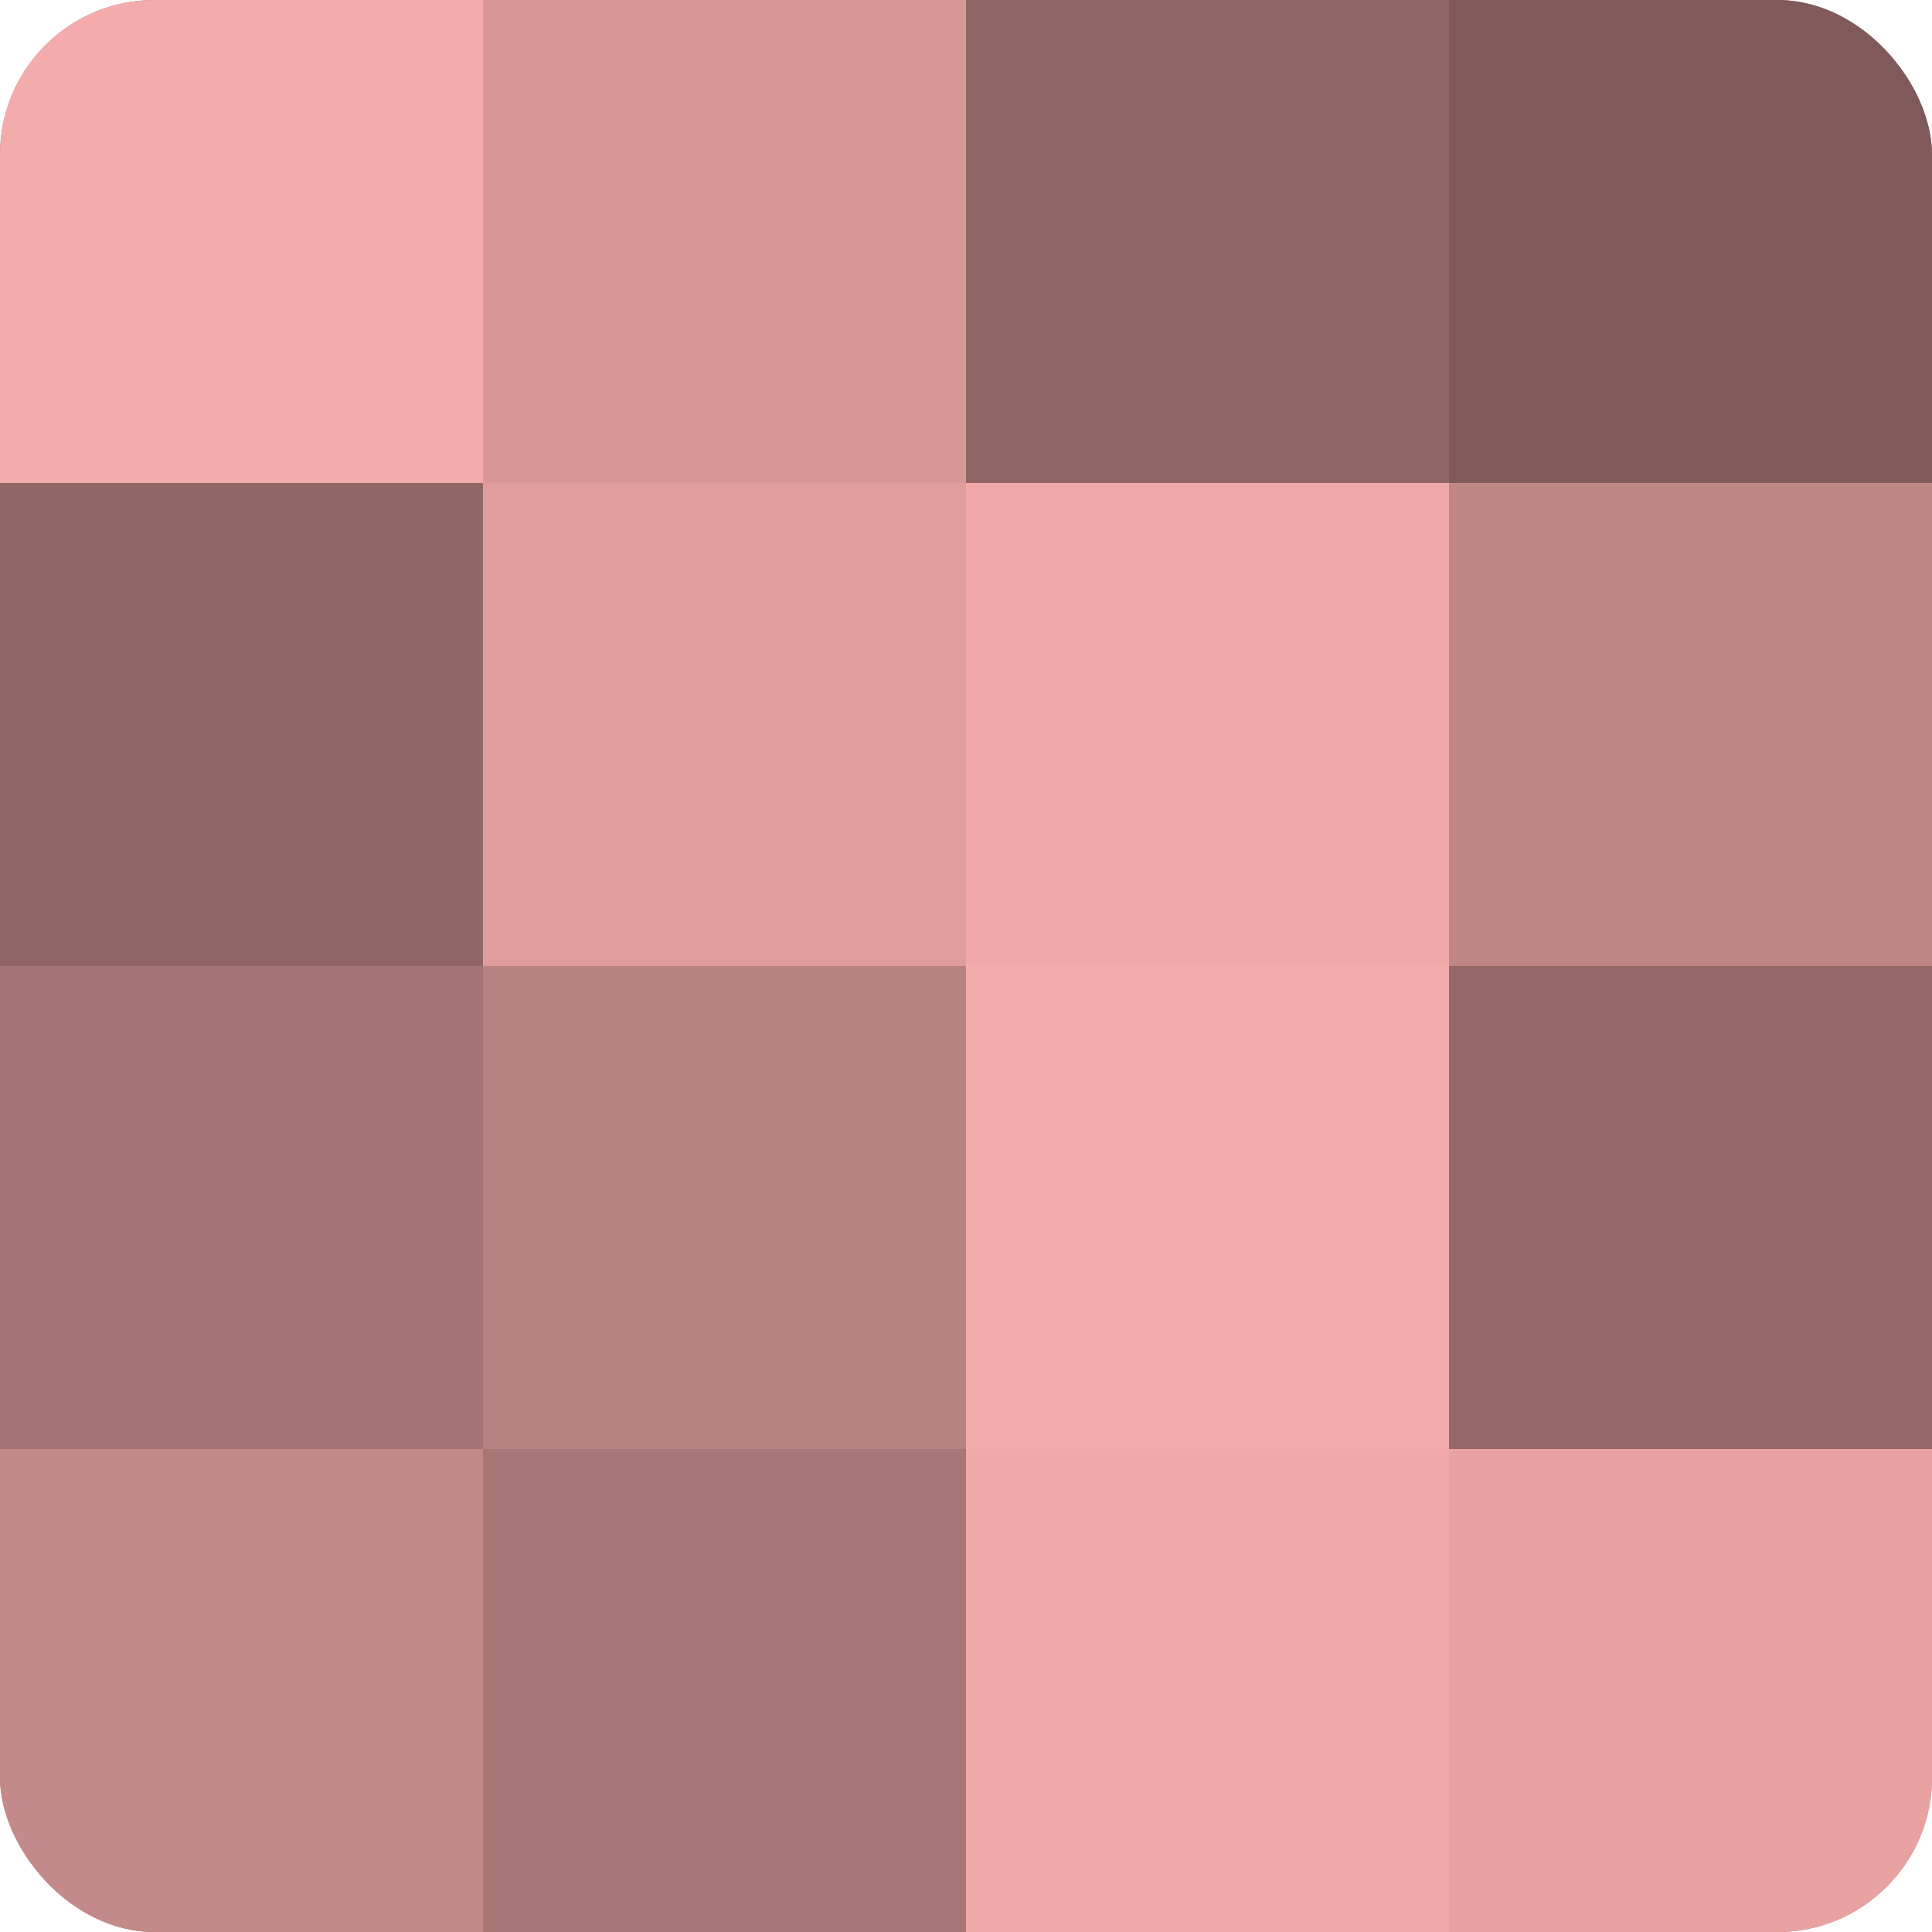 <?xml version="1.0" encoding="UTF-8"?>
<svg xmlns="http://www.w3.org/2000/svg" width="80" height="80" viewBox="0 0 100 100" preserveAspectRatio="xMidYMid meet"><defs><clipPath id="c" width="100" height="100"><rect width="100" height="100" rx="8" ry="8"/></clipPath></defs><g clip-path="url(#c)"><rect width="100" height="100" fill="#a07070"/><rect width="25" height="25" fill="#f4abab"/><rect y="25" width="25" height="25" fill="#906565"/><rect y="50" width="25" height="25" fill="#a47373"/><rect y="75" width="25" height="25" fill="#c48989"/><rect x="25" width="25" height="25" fill="#d89797"/><rect x="25" y="25" width="25" height="25" fill="#e09d9d"/><rect x="25" y="50" width="25" height="25" fill="#b88181"/><rect x="25" y="75" width="25" height="25" fill="#a87676"/><rect x="50" width="25" height="25" fill="#906565"/><rect x="50" y="25" width="25" height="25" fill="#f0a8a8"/><rect x="50" y="50" width="25" height="25" fill="#f4abab"/><rect x="50" y="75" width="25" height="25" fill="#f0a8a8"/><rect x="75" width="25" height="25" fill="#805a5a"/><rect x="75" y="25" width="25" height="25" fill="#c08686"/><rect x="75" y="50" width="25" height="25" fill="#946868"/><rect x="75" y="75" width="25" height="25" fill="#e8a2a2"/></g></svg>
